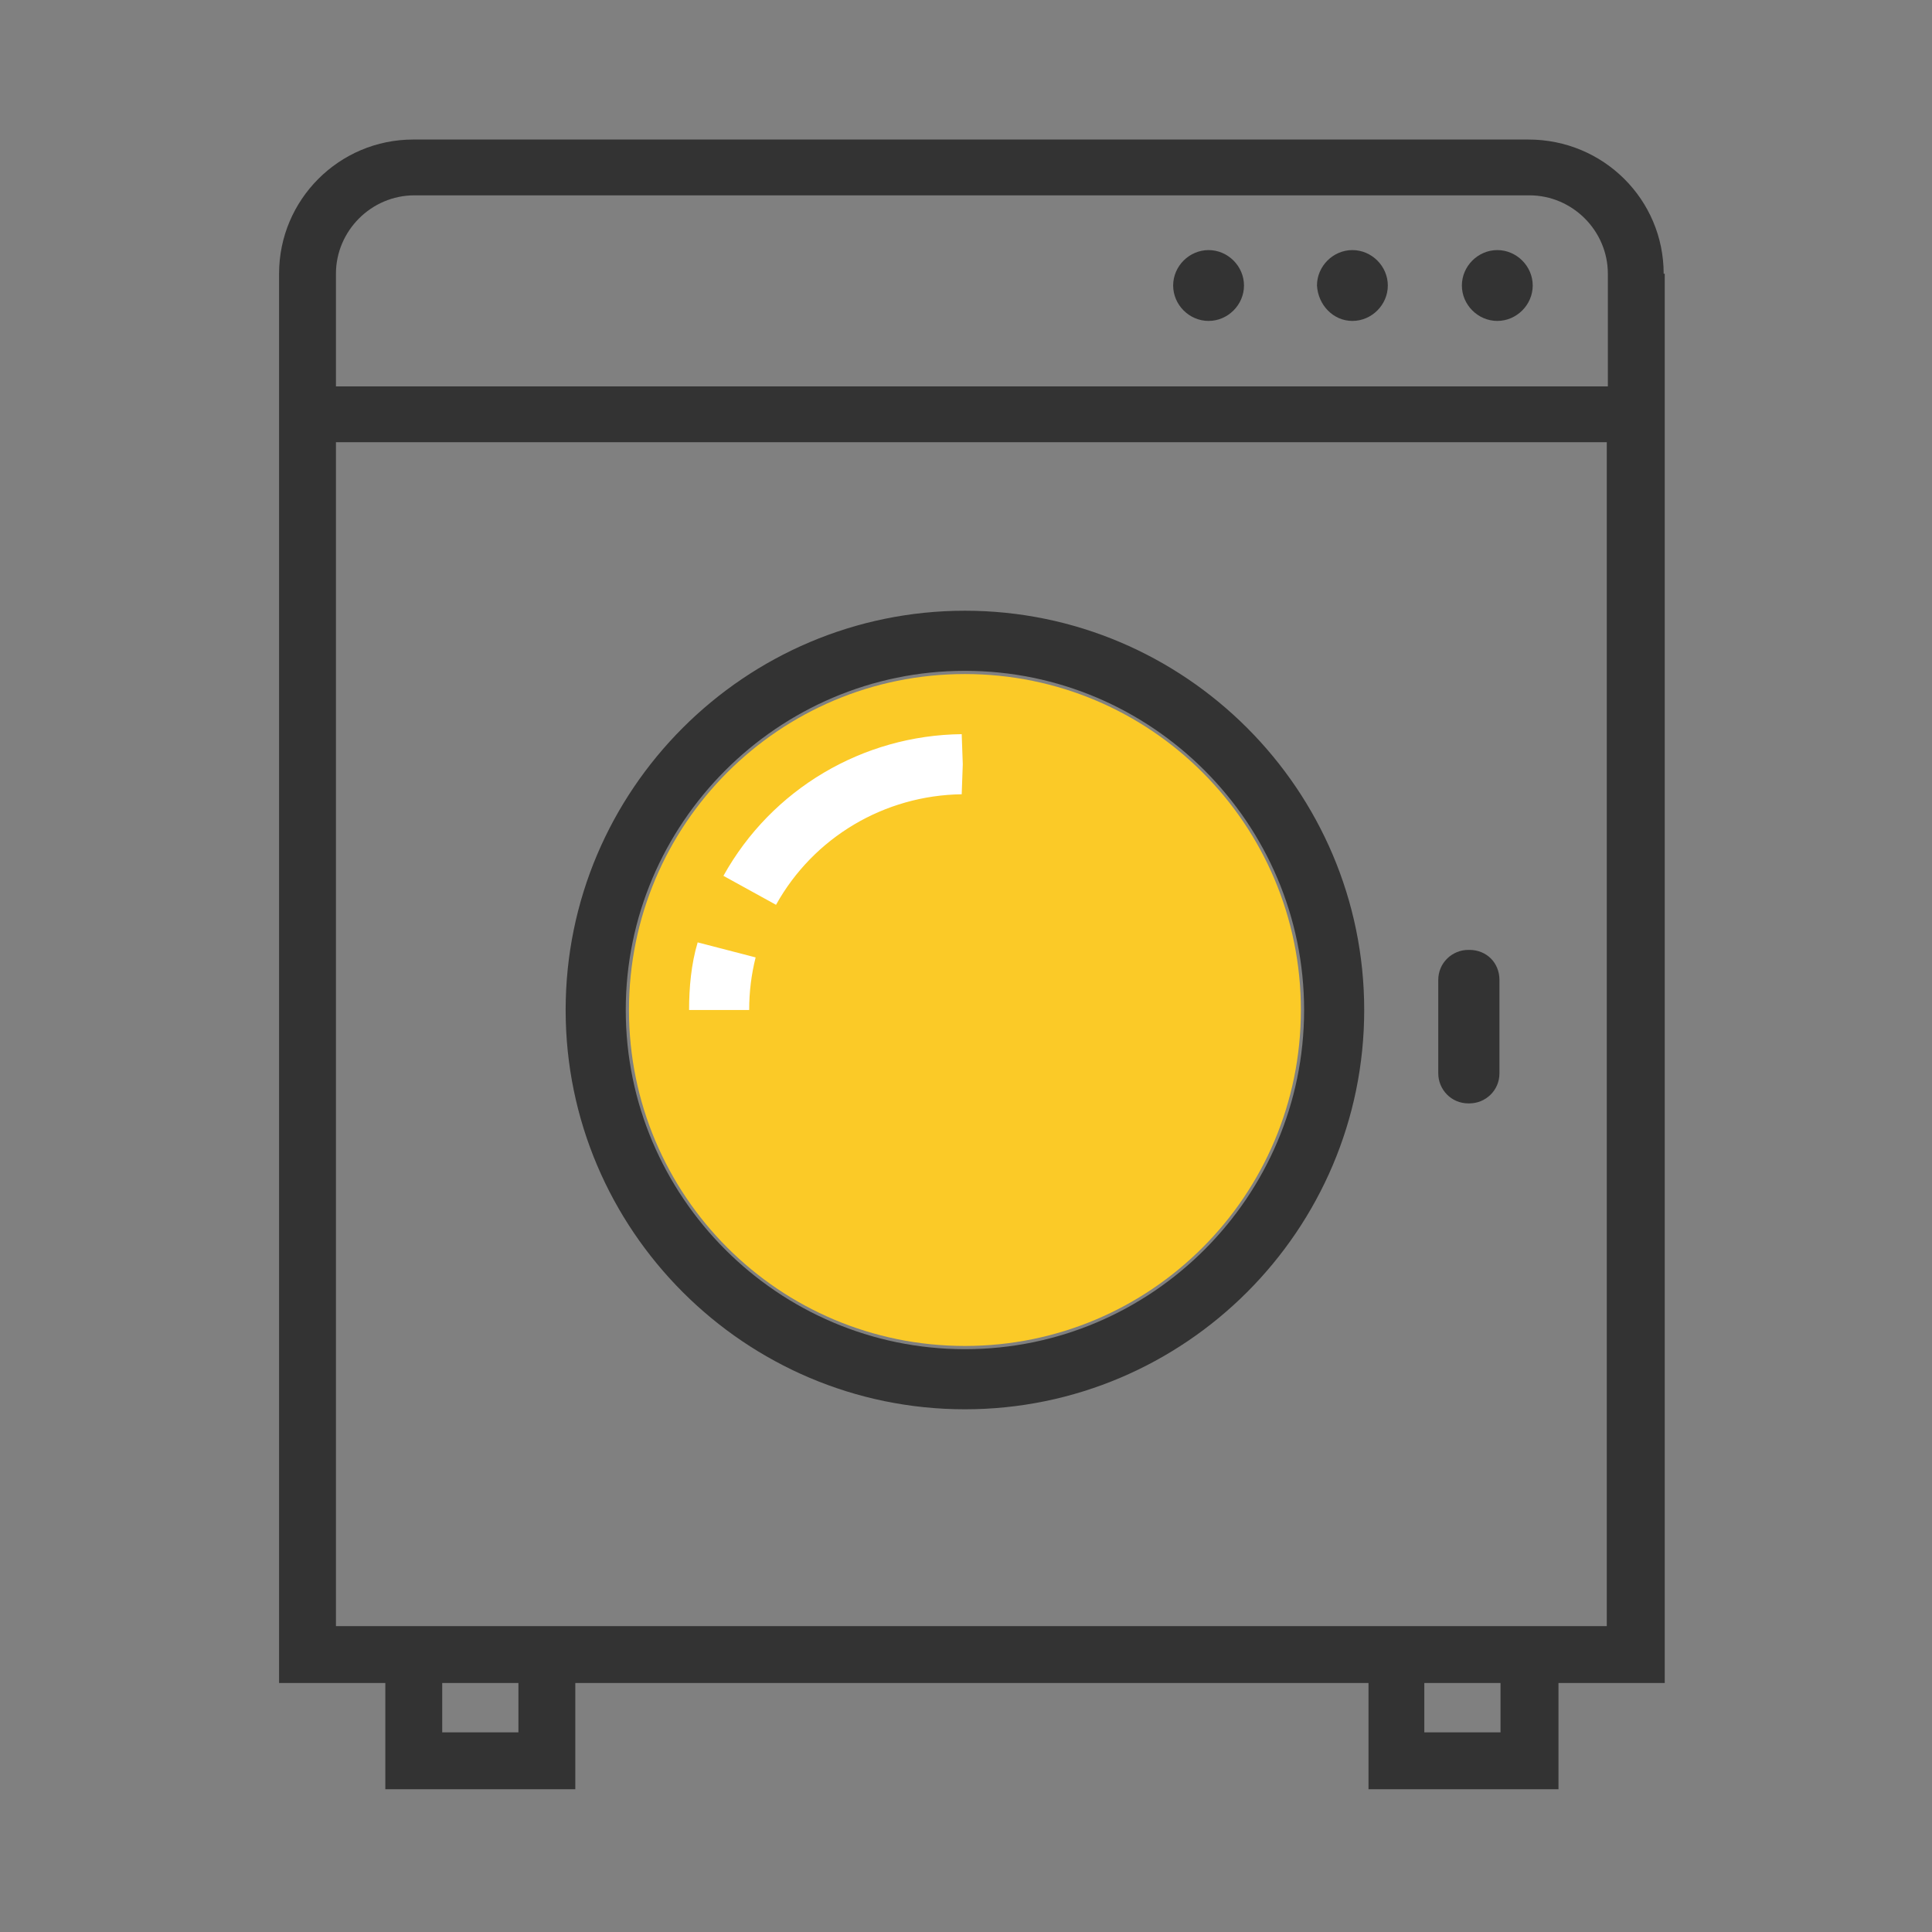 <svg fill="none" height="180" viewBox="0 0 180 180" width="180" xmlns="http://www.w3.org/2000/svg"><rect x="0" y="0" width="180" height="180" fill="#808080" stroke="none"/><path d="m89.9 125.4c-17.3 0-31.3-14-31.3-31.3s14-31.3 31.3-31.3c17.3 0 31.3 14 31.3 31.3s-14 31.3-31.3 31.3z" fill="#fbca27"/><path d="m155 25.5c0-6.9-5.6-12.5-12.6-12.5h-103.9c-6.9 0-12.5 5.6-12.5 12.5v131.3h9.9v9.9h17.7v-9.9h73.9v9.9h17.7v-9.9h9.9v-131.3zm-106.7 135.9h-7.1v-4.6h7.1zm91.5 0h-7.1v-4.6h7.1zm9.9-9.9h-118.4v-110.3h118.4zm0-115.5h-118.4v-10.5c0-4 3.3-7.3 7.3-7.3h103.9c4 0 7.3 3.3 7.3 7.3v10.5z" fill="#333"/><path d="m89.9 56.9c-20.5 0-37.2 16.7-37.2 37.2 0 20.5 16.7 37.2 37.2 37.2s37.2-16.7 37.2-37.2c0-20.5-16.7-37.2-37.2-37.2zm0 68.8c-17.4 0-31.6-14.2-31.6-31.6 0-17.4 14.2-31.6 31.6-31.6s31.6 14.2 31.6 31.6c0 17.4-14.2 31.6-31.6 31.6z" fill="#333"/><path d="m89.9 74.3.2-5.9c.1 0 0 5.8 0 5.7v-5.7c0-.1.1 5.7 0 5.7l-.2-5.9c-9.5 0-18.2 5.1-22.7 13.4l-.1.2 5.4 3 .1-.3c3.5-6.3 10.1-10.2 17.3-10.2z" fill="#fff"/><path d="m72.5 85-5.8-3.2.2-.4c4.6-8.4 13.4-13.5 23-13.5h.2v.2h.1c.2 0 .2.3.2 1.8v1.4 1.4c0 1.4-0 1.7-.2 1.8 0 0 0 0-.1 0v.2h-.2c-7.1 0-13.6 3.8-17.1 10zm-5.1-3.4 4.9 2.7c3.5-6.3 10.1-10.2 17.3-10.3l.1-2.8-.1-2.8c-9.2.1-17.7 5.1-22.2 13.2z" fill="#fbca27"/><path d="m70.7 89-6-1.5-.1.2c-.5 2.1-.8 4.3-.8 6.5v.2h6.1v-.2c0-1.7.2-3.4.6-5z" fill="#fff"/><path d="m70.3 94.6h-6.6v-.5c0-2.2.3-4.4.8-6.6l.1-.4 6.4 1.6-.1.4c-.4 1.6-.6 3.2-.6 4.9zm-6.1-.5h5.6c0-1.7.2-3.3.6-4.9l-5.4-1.4c-.6 2-.8 4.2-.8 6.3z" fill="#fbca27"/><g fill="#333"><path d="m136.9 88.5h-.1c-1.5 0-2.8 1.2-2.8 2.8v8.7c0 1.5 1.2 2.8 2.8 2.8h.1c1.5 0 2.8-1.2 2.8-2.8v-8.7c0-1.6-1.2-2.8-2.8-2.8z"/><path d="m139.5 29.9c1.8 0 3.3-1.5 3.3-3.3s-1.5-3.3-3.3-3.3-3.3 1.5-3.3 3.3 1.5 3.3 3.3 3.3z"/><path d="m126 29.9c1.8 0 3.3-1.5 3.3-3.3s-1.5-3.3-3.3-3.3-3.3 1.5-3.3 3.3c.1 1.8 1.5 3.3 3.3 3.3z"/><path d="m112.6 29.9c1.8 0 3.3-1.5 3.3-3.3s-1.5-3.3-3.3-3.3-3.3 1.5-3.3 3.3 1.5 3.3 3.3 3.3z"/></g></svg>